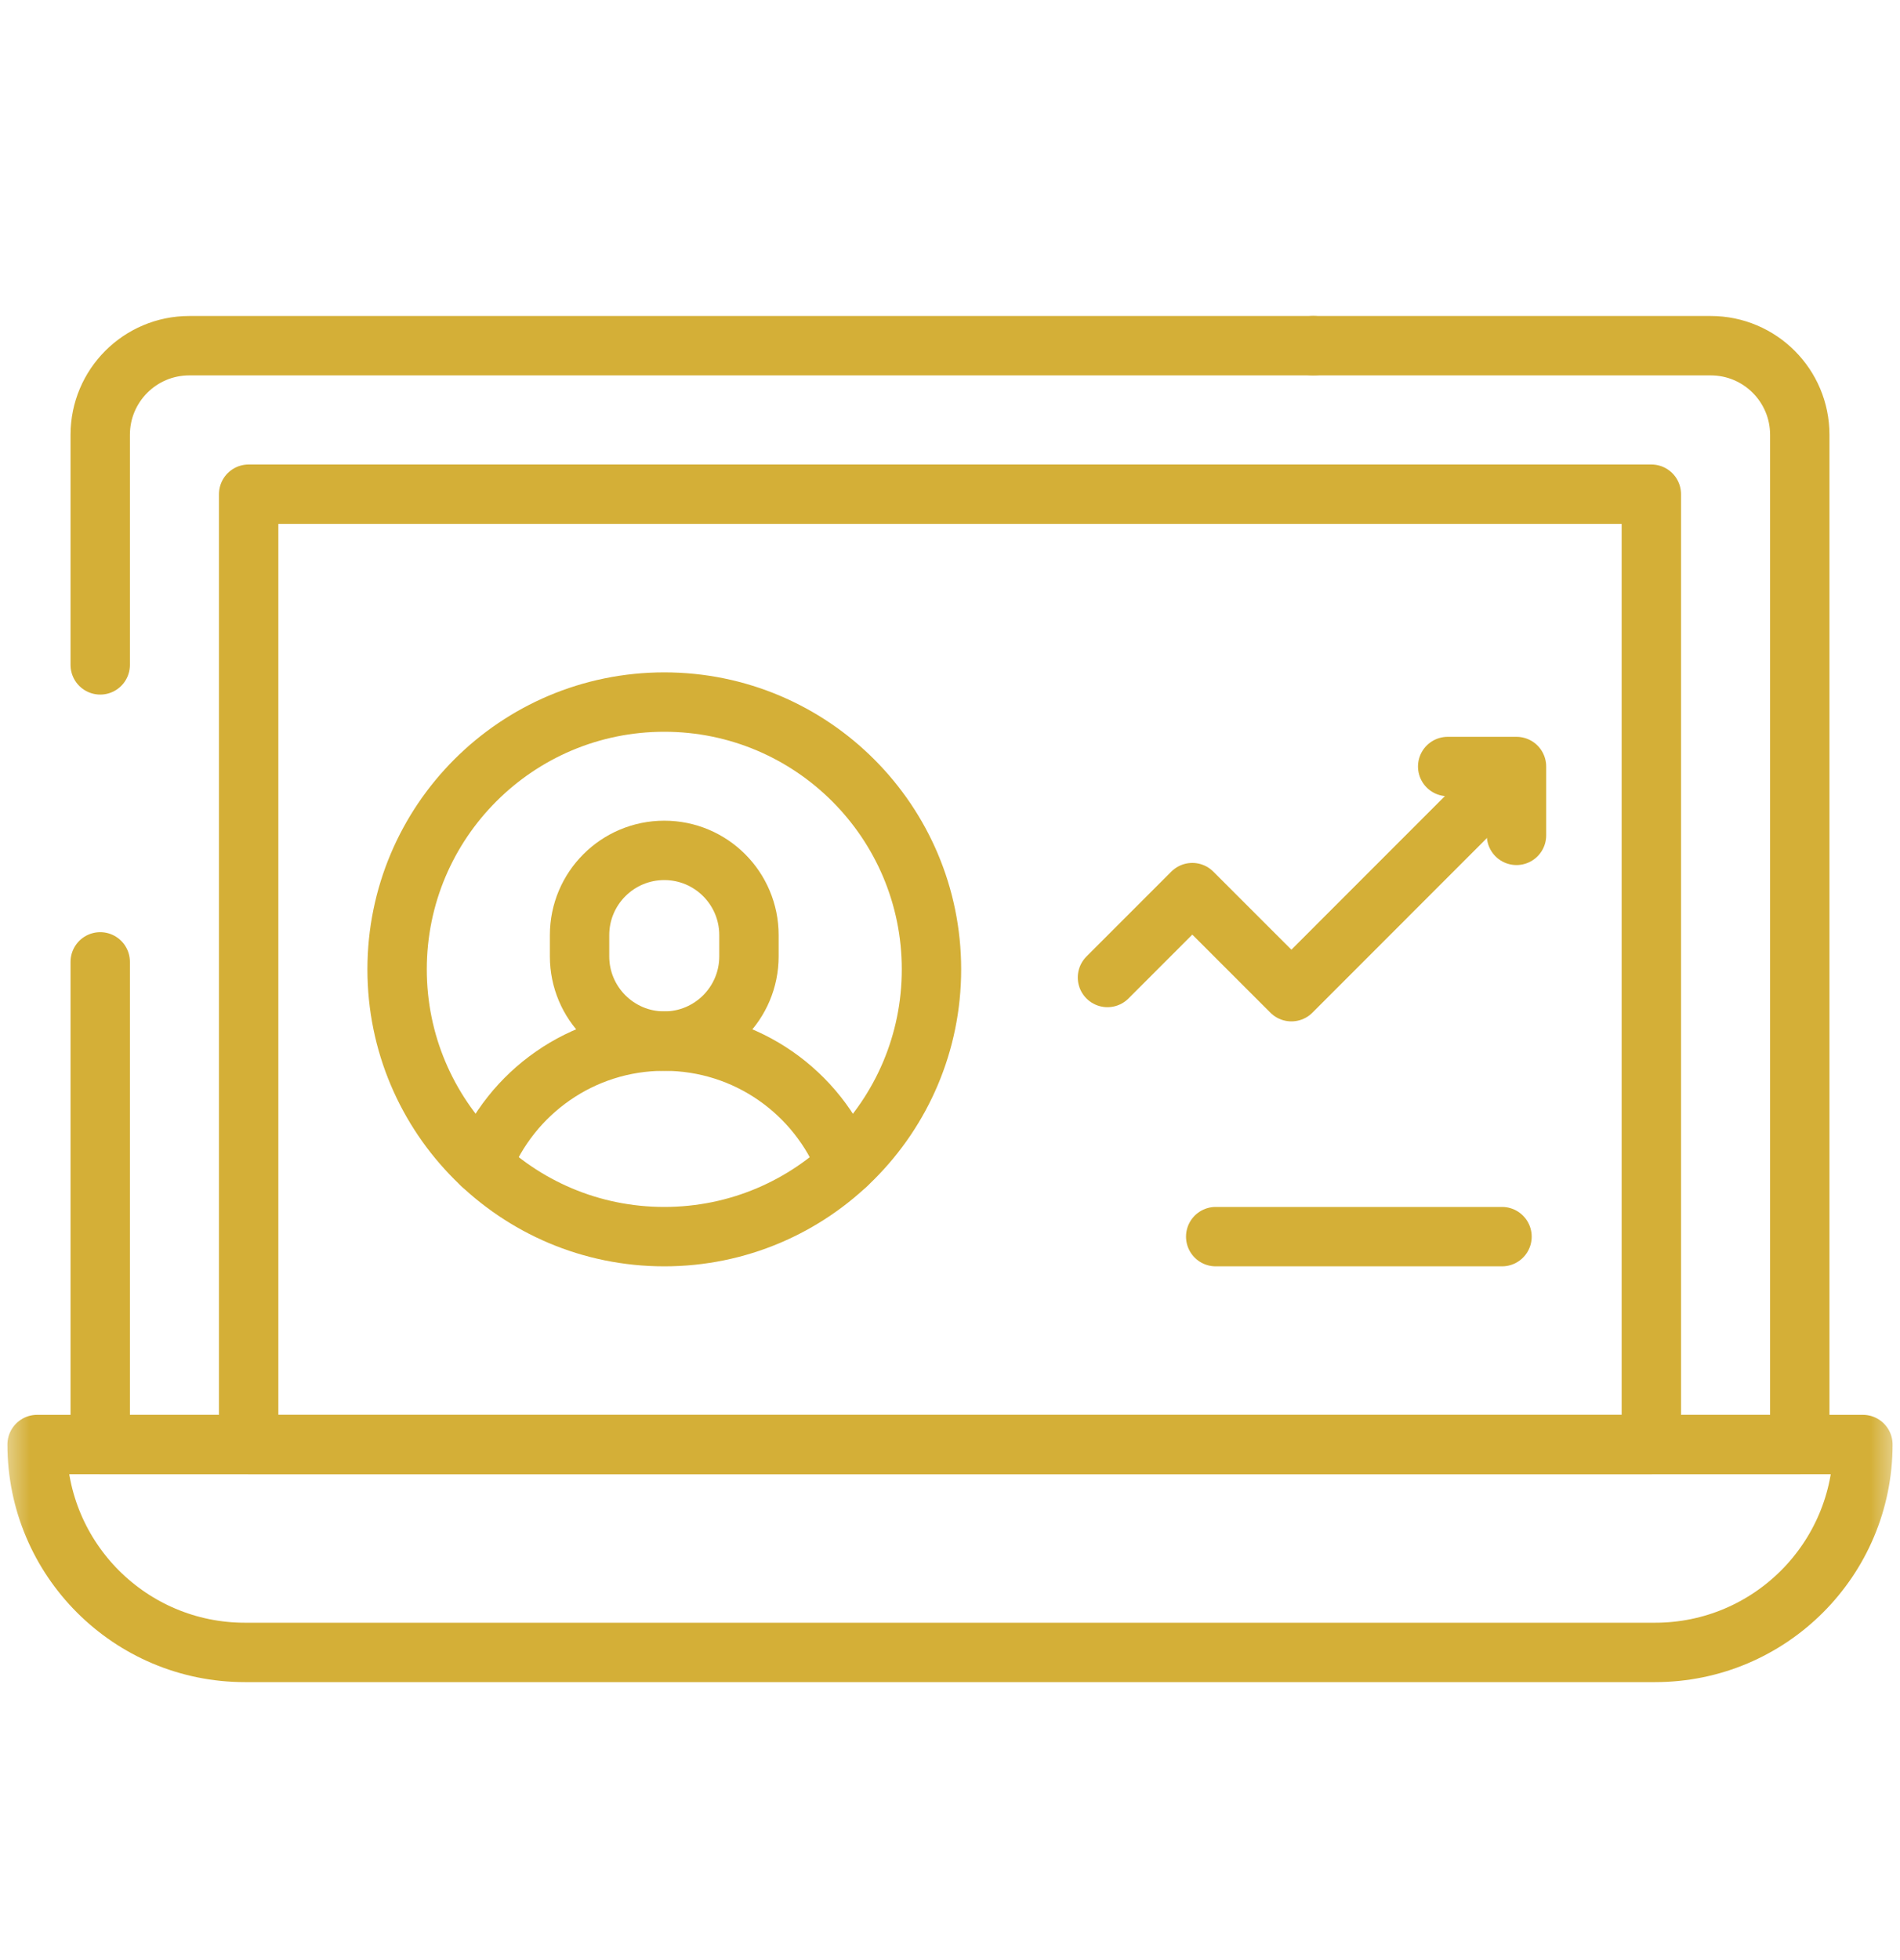 <svg width="32" height="33" viewBox="0 0 32 33" fill="none" xmlns="http://www.w3.org/2000/svg">
<mask id="mask0_84_1438" style="mask-type:luminance" maskUnits="userSpaceOnUse" x="0" y="0" width="32" height="33">
<path d="M0 0.82H32V32.82H0V0.82Z" fill="white"/>
</mask>
<g mask="url(#mask0_84_1438)">
<path d="M27.875 27.82H4.125C2.192 27.82 0.625 26.253 0.625 24.32H31.375C31.375 26.253 29.808 27.82 27.875 27.82Z" stroke="#D4AF37" stroke-miterlimit="10" stroke-linecap="round" stroke-linejoin="round"/>
<path d="M1.688 16.194V24.32H30.312V7.32C30.312 6.492 29.641 5.82 28.812 5.82H22.113" stroke="#D4AF37" stroke-miterlimit="10" stroke-linecap="round" stroke-linejoin="round"/>
<path d="M22.125 5.82H3.188C2.359 5.82 1.688 6.492 1.688 7.32V11.194" stroke="#D4AF37" stroke-miterlimit="10" stroke-linecap="round" stroke-linejoin="round"/>
<path d="M4.188 24.32H27.812V8.32H4.188V24.32Z" stroke="#D4AF37" stroke-miterlimit="10" stroke-linecap="round" stroke-linejoin="round"/>
<path d="M12.614 15.744V16.101C12.614 16.889 11.976 17.528 11.188 17.528C10.4 17.528 9.761 16.889 9.761 16.101V15.744C9.761 14.956 10.4 14.317 11.188 14.317C11.976 14.317 12.614 14.956 12.614 15.744Z" stroke="#D4AF37" stroke-miterlimit="10" stroke-linecap="round" stroke-linejoin="round"/>
<path d="M15.688 16.32C15.688 13.835 13.673 11.82 11.188 11.82C8.702 11.82 6.688 13.835 6.688 16.32C6.688 18.806 8.702 20.82 11.188 20.82C13.673 20.82 15.688 18.806 15.688 16.32Z" stroke="#D4AF37" stroke-miterlimit="10" stroke-linecap="round" stroke-linejoin="round"/>
<path d="M14.251 19.615C13.77 18.393 12.58 17.528 11.187 17.528C9.794 17.528 8.604 18.393 8.123 19.615" stroke="#D4AF37" stroke-miterlimit="10" stroke-linecap="round" stroke-linejoin="round"/>
<path d="M20.475 20.82H25.297" stroke="#D4AF37" stroke-miterlimit="10" stroke-linecap="round" stroke-linejoin="round"/>
<path d="M18.652 16.457L20.081 15.028L21.75 16.696L25.44 13.005" stroke="#D4AF37" stroke-miterlimit="10" stroke-linecap="round" stroke-linejoin="round"/>
<path d="M25.541 14.064V12.905H24.382" stroke="#D4AF37" stroke-miterlimit="10" stroke-linecap="round" stroke-linejoin="round"/>
</g>
</svg>
